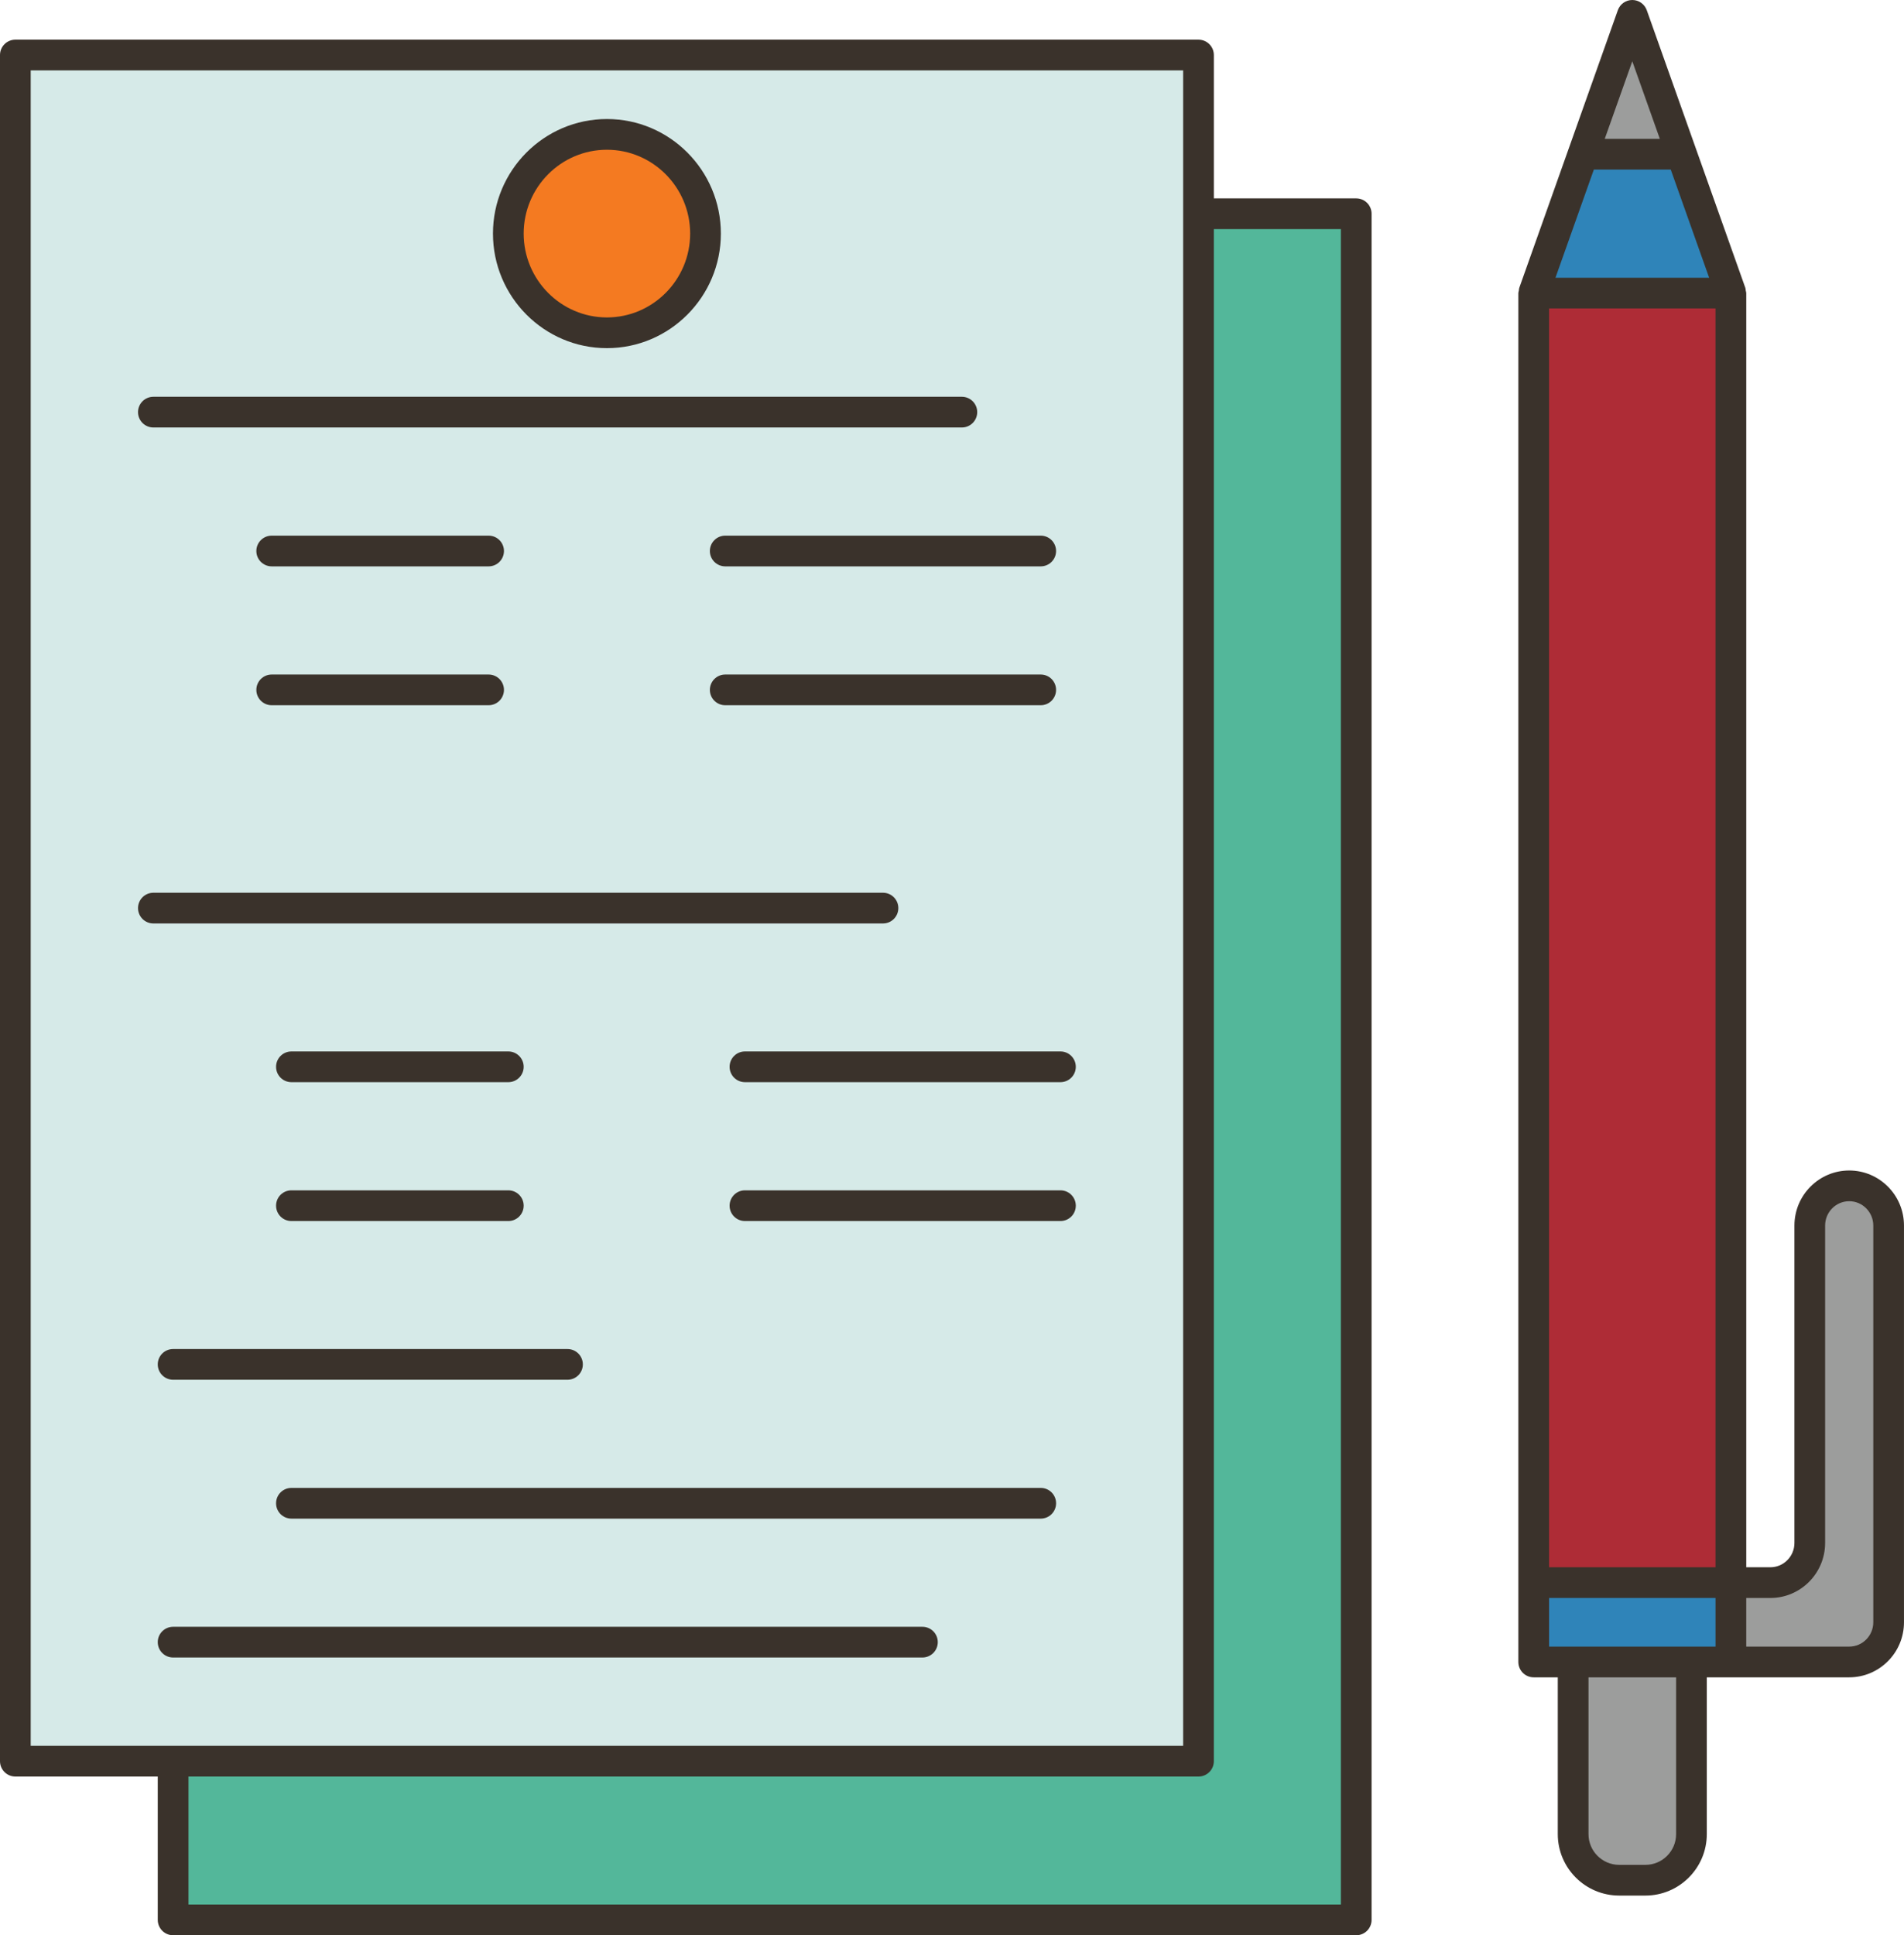 <?xml version="1.0" encoding="UTF-8"?><svg xmlns="http://www.w3.org/2000/svg" xmlns:xlink="http://www.w3.org/1999/xlink" height="126.0" preserveAspectRatio="xMidYMid meet" version="1.0" viewBox="0.0 0.0 124.0 126.0" width="124.0" zoomAndPan="magnify"><g><g><g><g><g id="change1_3"><path d="M110.16,108.21v11.21c0,1.65-1.35,3-3,3h-1.71c-1.65,0-3-1.35-3-3v-11.21H110.16z" fill="#9c9d9c"/></g><g id="change1_2"><path d="M112.73,103.04h2.56c1.42,0,2.57-1.15,2.57-2.58V79.79c0-1.43,1.15-2.58,2.57-2.58 c0.71,0,1.35,0.29,1.82,0.75c0.46,0.47,0.75,1.12,0.75,1.83v25.84c0,1.42-1.15,2.58-2.57,2.58h-7.7V103.04z" fill="#9c9d9c"/></g><g id="change1_1"><path d="M109.52 10.04L103.1 10.04 106.31 1 107.09 3.2z" fill="#9c9d9c"/></g><g id="change2_2"><path d="M112.73 19.08L99.88 19.08 103.09 10.04 109.52 10.04z" fill="#2f84b9"/></g><g id="change2_1"><path d="M99.88 103.04H112.73V108.21H99.88z" fill="#2f84b9"/></g><g id="change3_1"><path d="M99.88 19.08H112.73V103.04H99.88z" fill="#ae2c36"/></g><g id="change4_1"><ellipse cx="39.53" cy="15.21" fill="#f47a21" rx="6.42" ry="6.46"/></g><g id="change5_1"><path d="M88.33 13.92L88.33 125 11.27 125 11.27 114.67 78.05 114.67 78.05 13.92z" fill="#53b79a"/></g><g id="change6_1"><path d="M78.05,13.92v100.75H11.27H1V3.58h77.05V13.92z M45.95,15.21c0-3.57-2.88-6.46-6.42-6.46 c-3.55,0-6.42,2.89-6.42,6.46s2.87,6.46,6.42,6.46C43.07,21.67,45.95,18.78,45.95,15.21z" fill="#d6eae8"/></g></g></g></g><g fill="#3a322b" id="change7_1"><path d="M88.326,12.917h-9.273V3.583c0-0.553-0.448-1-1-1H1c-0.552,0-1,0.447-1,1v111.084 c0,0.553,0.448,1,1,1h9.274V125c0,0.553,0.448,1,1,1h77.052c0.552,0,1-0.447,1-1V13.917 C89.326,13.364,88.878,12.917,88.326,12.917z M2,4.583h75.053v109.084H2V4.583z M87.326,124H12.274v-8.333h65.779 c0.552,0,1-0.447,1-1v-99.75h8.273V124z" fill="inherit"/><path d="M39.526,22.667c4.092,0,7.421-3.346,7.421-7.459c0-4.112-3.329-7.458-7.421-7.458 s-7.421,3.346-7.421,7.458C32.105,19.321,35.435,22.667,39.526,22.667z M39.526,9.75c2.989,0,5.421,2.448,5.421,5.458 s-2.432,5.459-5.421,5.459s-5.421-2.449-5.421-5.459S36.537,9.75,39.526,9.75z" fill="inherit"/><path d="M9.989,27.833h52.653c0.552,0,1-0.447,1-1s-0.448-1-1-1H9.989c-0.552,0-1,0.447-1,1 S9.437,27.833,9.989,27.833z" fill="inherit"/><path d="M31.821,34.875H17.695c-0.552,0-1,0.447-1,1s0.448,1,1,1h14.126c0.552,0,1-0.447,1-1 S32.374,34.875,31.821,34.875z" fill="inherit"/><path d="M46.231,35.875c0,0.553,0.448,1,1,1h20.547c0.552,0,1-0.447,1-1s-0.448-1-1-1H47.231 C46.679,34.875,46.231,35.322,46.231,35.875z" fill="inherit"/><path d="M31.821,43.917H17.695c-0.552,0-1,0.447-1,1s0.448,1,1,1h14.126c0.552,0,1-0.447,1-1 S32.374,43.917,31.821,43.917z" fill="inherit"/><path d="M67.779,43.917H47.231c-0.552,0-1,0.447-1,1s0.448,1,1,1h20.547c0.552,0,1-0.447,1-1 S68.331,43.917,67.779,43.917z" fill="inherit"/><path d="M18.979,70.458h14.126c0.552,0,1-0.447,1-1s-0.448-1-1-1H18.979c-0.552,0-1,0.447-1,1 S18.427,70.458,18.979,70.458z" fill="inherit"/><path d="M47.516,69.458c0,0.553,0.448,1,1,1h20.547c0.552,0,1-0.447,1-1s-0.448-1-1-1H48.516 C47.963,68.458,47.516,68.905,47.516,69.458z" fill="inherit"/><path d="M18.979,79.5h14.126c0.552,0,1-0.447,1-1s-0.448-1-1-1H18.979c-0.552,0-1,0.447-1,1 S18.427,79.5,18.979,79.5z" fill="inherit"/><path d="M69.063,77.5H48.516c-0.552,0-1,0.447-1,1s0.448,1,1,1h20.547c0.552,0,1-0.447,1-1 S69.615,77.5,69.063,77.5z" fill="inherit"/><path d="M58.505,59.125c0-0.553-0.448-1-1-1H9.989c-0.552,0-1,0.447-1,1s0.448,1,1,1h47.516 C58.058,60.125,58.505,59.678,58.505,59.125z" fill="inherit"/><path d="M10.274,88.833c0,0.553,0.448,1,1,1h25.684c0.552,0,1-0.447,1-1s-0.448-1-1-1H11.274 C10.722,87.833,10.274,88.28,10.274,88.833z" fill="inherit"/><path d="M67.779,96.875h-48.8c-0.552,0-1,0.447-1,1s0.448,1,1,1h48.8c0.552,0,1-0.447,1-1 S68.331,96.875,67.779,96.875z" fill="inherit"/><path d="M60.074,107.917c0.552,0,1-0.447,1-1s-0.448-1-1-1h-48.8c-0.552,0-1,0.447-1,1s0.448,1,1,1H60.074z" fill="inherit"/><path d="M120.432,76.208c-1.968,0-3.568,1.607-3.568,3.584v20.666c0,0.873-0.704,1.584-1.568,1.584h-1.569 V19.083c0-0.059-0.024-0.11-0.034-0.166c-0.01-0.057-0.004-0.113-0.024-0.169l-6.421-18.083C107.106,0.267,106.729,0,106.305,0 s-0.801,0.267-0.942,0.665l-6.421,18.083c-0.02,0.056-0.015,0.112-0.024,0.169c-0.01,0.056-0.034,0.107-0.034,0.166v83.959v5.166 c0,0.553,0.448,1,1,1h1.568v10.209c0,2.206,1.794,4,4,4h1.705c2.206,0,4-1.794,4-4v-10.209h9.274c1.968,0,3.568-1.607,3.568-3.583 V79.792C124,77.815,122.399,76.208,120.432,76.208z M103.801,11.042h5.009l2.5,7.041h-10.009L103.801,11.042z M100.884,20.083 h10.842v81.959h-10.842V20.083z M106.305,3.988l1.794,5.054h-3.589L106.305,3.988z M109.158,119.417c0,1.103-0.897,2-2,2h-1.705 c-1.103,0-2-0.897-2-2v-10.209h5.705V119.417z M110.158,107.208h-7.705h-1.568v-3.166h10.842v3.166H110.158z M122,105.625 c0,0.873-0.704,1.583-1.568,1.583h-6.706v-3.166h1.569c1.968,0,3.568-1.607,3.568-3.584V79.792c0-0.873,0.704-1.584,1.568-1.584 S122,78.919,122,79.792V105.625z" fill="inherit"/></g></g></svg>
